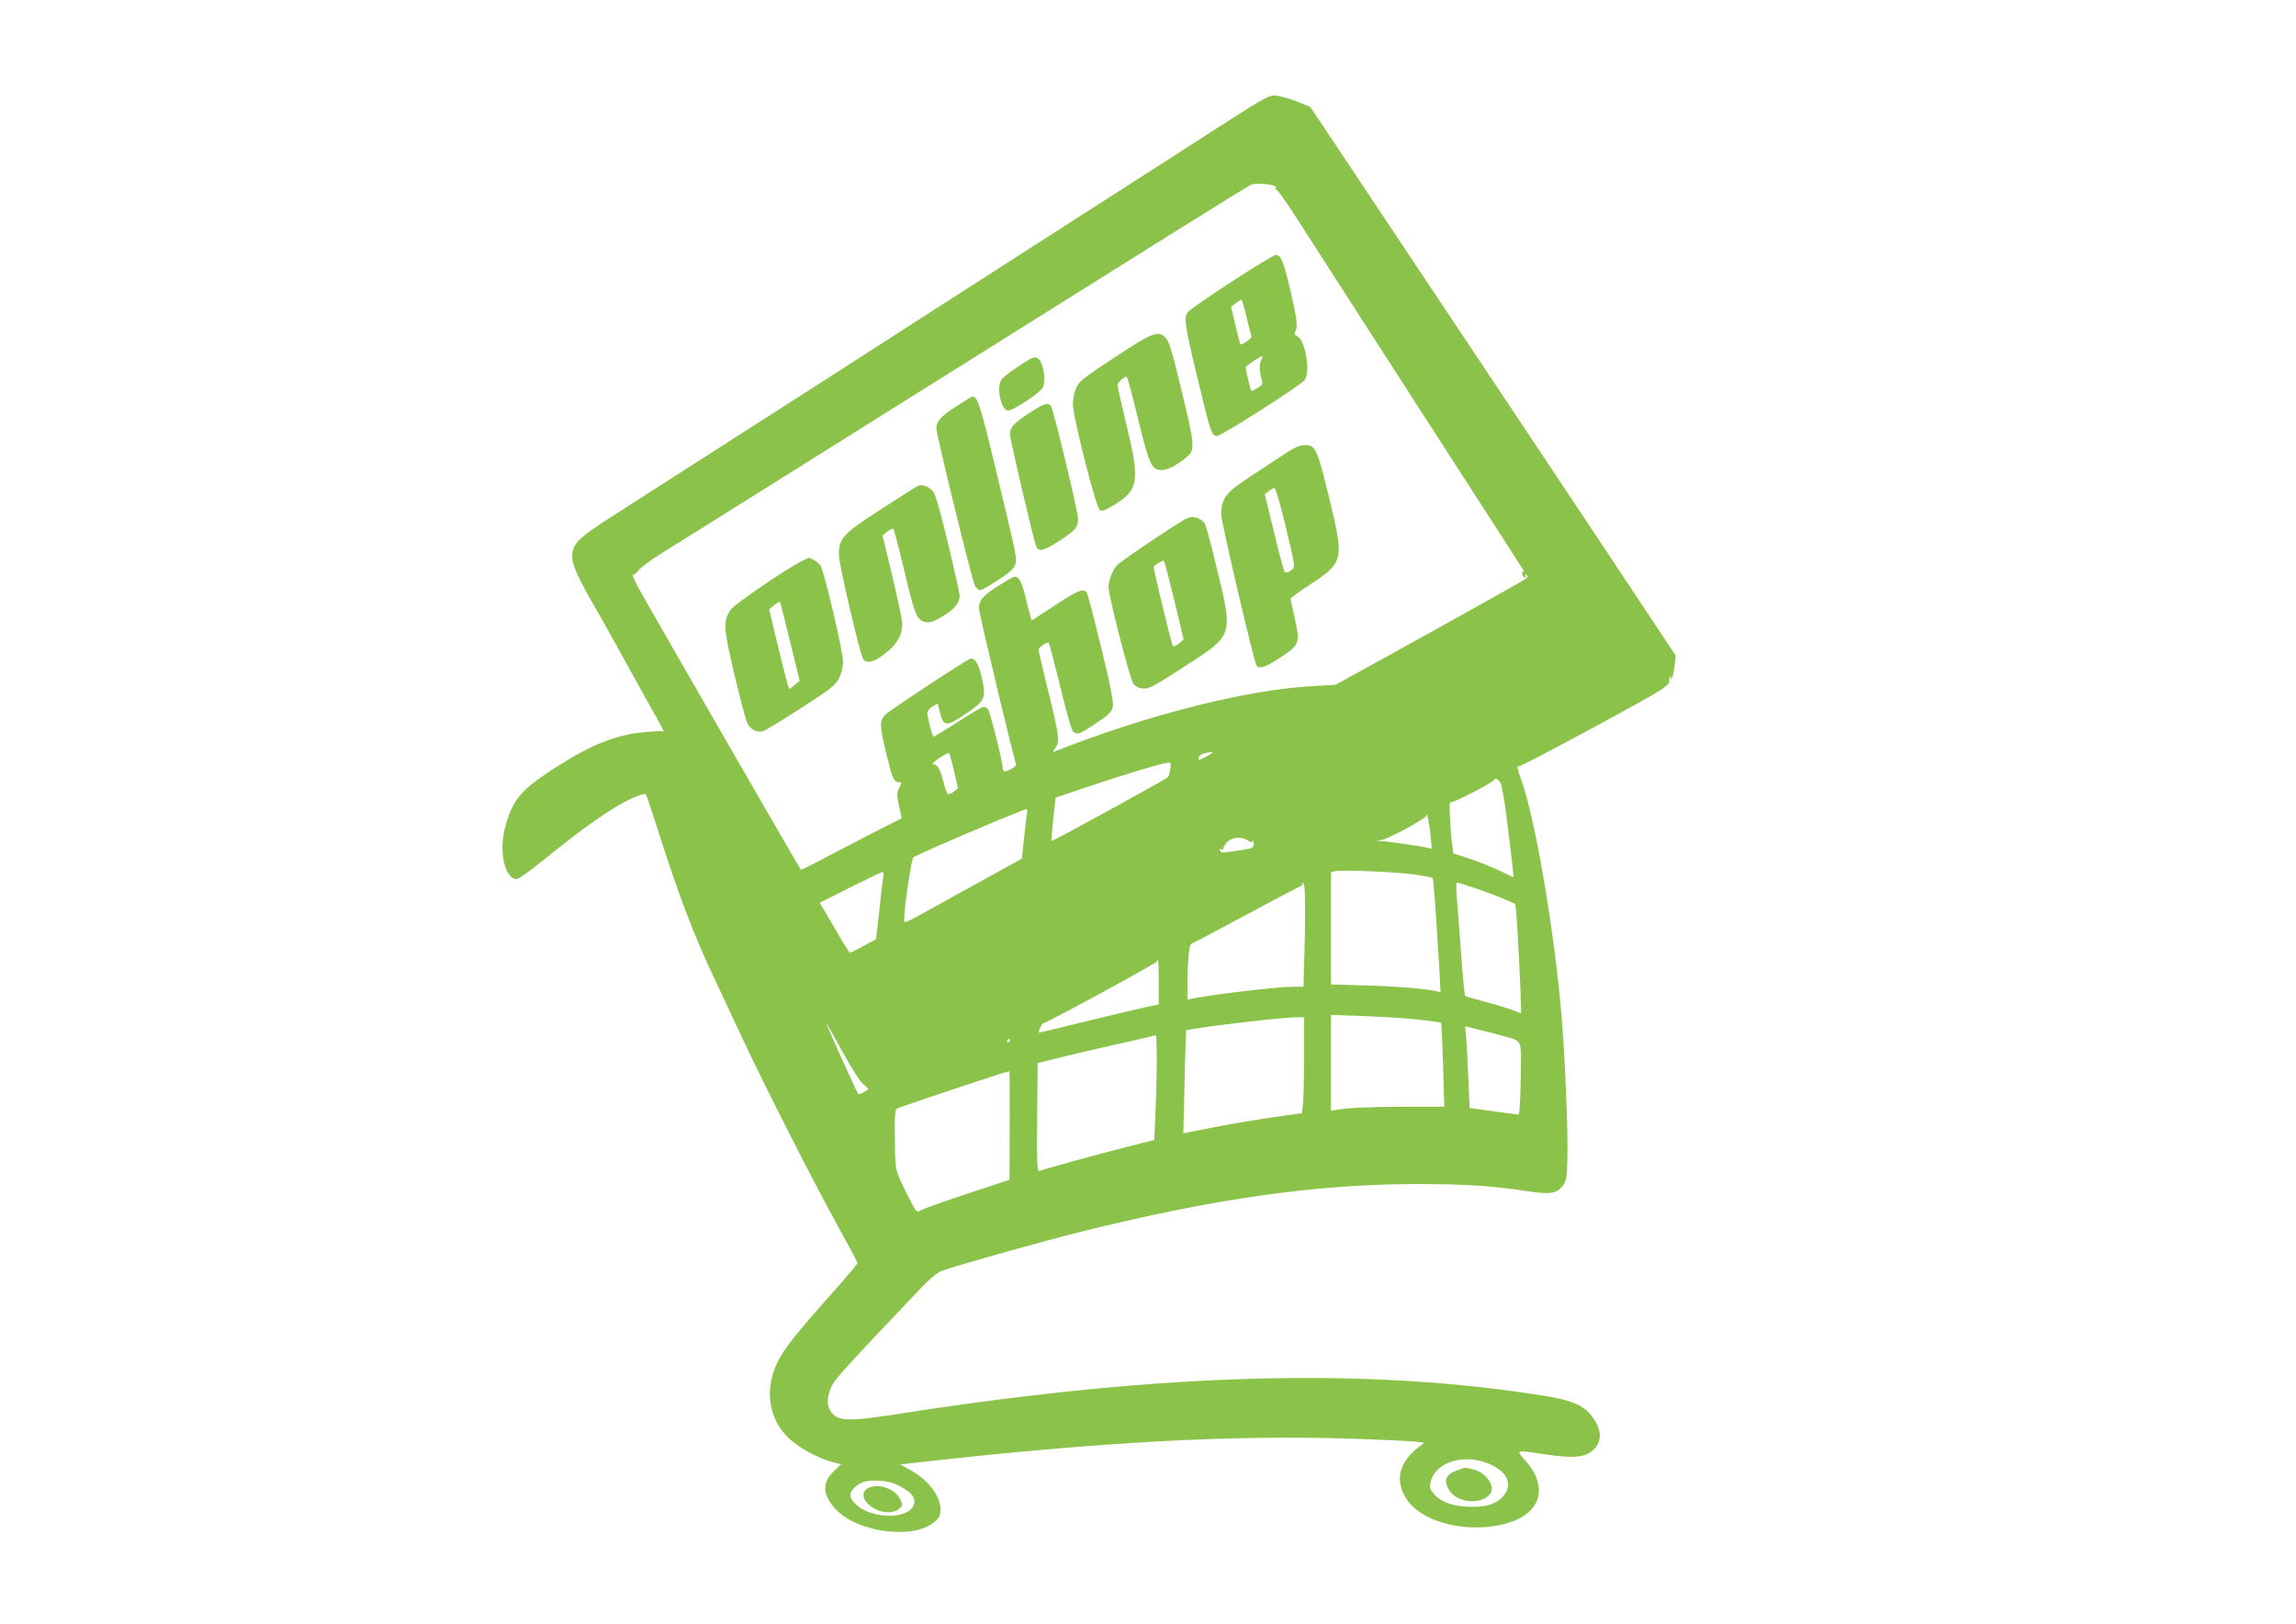 <?xml version="1.0" standalone="no"?>
<!DOCTYPE svg PUBLIC "-//W3C//DTD SVG 20010904//EN"
 "http://www.w3.org/TR/2001/REC-SVG-20010904/DTD/svg10.dtd">
<svg version="1.0" xmlns="http://www.w3.org/2000/svg"
 width="1280pt" height="905pt" viewBox="0 0 1280 905"
 preserveAspectRatio="xMidYMid meet">
<g transform="translate(0,905) scale(0.1,-0.1)"
fill="#8bc34a" stroke="none">
<path d="M6760 8320 c-173 -112 -386 -248 -473 -304 -86 -55 -197 -126 -245
-157 -108 -69 -1021 -655 -1117 -717 -109 -71 -176 -114 -540 -347 -700 -449
-872 -559 -935 -599 -232 -148 -260 -175 -260 -252 0 -43 35 -120 130 -284 33
-56 181 -323 273 -490 17 -30 47 -86 69 -123 39 -70 44 -82 31 -74 -5 3 -50 1
-101 -4 -168 -15 -317 -78 -539 -226 -154 -102 -199 -161 -238 -308 -35 -135
0 -285 66 -285 10 0 71 43 136 96 247 200 394 303 510 356 36 16 69 26 73 21
4 -4 30 -82 59 -173 121 -382 209 -615 331 -870 43 -91 110 -235 150 -320 114
-246 399 -806 525 -1033 63 -114 115 -212 115 -217 0 -6 -59 -76 -132 -158
-211 -236 -279 -322 -315 -398 -79 -167 -42 -342 94 -446 60 -46 154 -93 216
-108 l46 -12 -39 -37 c-68 -64 -66 -130 5 -209 121 -135 441 -177 557 -73 25
22 31 35 31 68 0 76 -70 166 -171 221 l-53 29 103 12 c1016 114 1740 153 2407
132 179 -6 345 -14 368 -17 l43 -6 -37 -29 c-105 -84 -127 -182 -63 -283 88
-139 368 -202 582 -130 175 58 208 207 77 348 -49 55 -50 54 106 31 177 -28
243 -19 290 36 41 50 29 120 -34 191 -43 49 -108 74 -253 98 -987 158 -2124
128 -3573 -97 -264 -41 -327 -44 -372 -20 -58 31 -64 113 -14 192 21 33 112
133 385 420 167 177 184 191 235 208 148 47 559 162 756 211 742 185 1314 266
1875 266 269 0 420 -10 611 -39 133 -20 168 -15 203 32 18 24 22 46 24 145 5
147 -14 592 -34 817 -42 479 -148 1095 -225 1303 -19 52 -24 81 -13 70 6 -7
737 386 800 431 29 20 44 37 40 46 -3 8 0 17 6 21 7 5 8 2 3 -7 -5 -8 -4 -10
0 -6 10 9 14 25 22 87 l5 46 -448 674 c-247 371 -705 1059 -1019 1529 l-570
855 -70 28 c-38 16 -90 31 -115 34 -45 6 -48 4 -360 -196z m332 -302 c10 -2
21 -8 25 -13 4 -4 1 -5 -7 -1 -8 4 -5 -1 6 -11 20 -16 72 -94 249 -371 157
-244 188 -292 684 -1062 233 -360 430 -666 438 -679 8 -13 11 -21 5 -17 -6 4
-8 -2 -5 -14 3 -11 10 -20 15 -20 5 0 6 5 2 12 -5 7 -3 8 6 3 11 -7 8 -12 -9
-24 -25 -17 -277 -158 -756 -423 l-300 -165 -120 -7 c-369 -19 -920 -158
-1439 -362 -19 -7 -19 -7 -3 16 26 37 22 69 -38 312 -30 122 -55 229 -55 235
0 15 48 48 57 40 3 -4 31 -112 63 -241 31 -130 63 -242 70 -251 20 -24 40 -18
130 43 65 43 87 64 93 88 7 24 -6 95 -63 330 -40 164 -76 305 -82 312 -20 23
-49 12 -178 -73 l-129 -84 -10 37 c-6 20 -18 69 -27 107 -9 39 -25 79 -35 89
-18 19 -19 19 -101 -32 -96 -58 -122 -88 -120 -134 1 -33 197 -852 207 -868 6
-9 -45 -40 -65 -40 -5 0 -10 9 -10 19 0 32 -70 314 -82 328 -6 7 -17 13 -24
13 -8 0 -73 -38 -146 -85 -72 -47 -133 -83 -135 -81 -7 7 -33 110 -33 131 0
12 12 27 29 37 l29 16 12 -49 c19 -79 36 -81 138 -12 113 76 120 89 97 199
-18 84 -41 122 -68 111 -33 -13 -454 -291 -474 -313 -30 -33 -29 -60 7 -210
34 -142 43 -164 70 -164 17 0 18 -2 3 -31 -14 -28 -14 -39 -1 -101 l15 -69
-101 -51 c-56 -28 -181 -93 -280 -145 -98 -52 -179 -93 -181 -91 -8 8 -875
1513 -909 1577 -21 41 -34 71 -29 68 5 -4 19 7 31 22 12 16 67 58 124 93 57
35 623 390 1258 788 635 398 1349 845 1585 993 237 148 439 273 450 278 19 8
78 6 117 -3z m-1773 -3268 l22 -94 -23 -18 c-13 -10 -27 -16 -33 -15 -5 2 -17
34 -26 70 -18 73 -33 97 -58 97 -8 0 7 15 34 34 28 19 53 31 56 28 4 -4 16
-50 28 -102z m1441 105 c0 -2 -18 -14 -41 -25 -38 -20 -40 -20 -37 -3 2 10 16
20 33 24 43 9 45 10 45 4z m-236 -92 c-3 -21 -9 -41 -13 -45 -13 -13 -643
-359 -648 -355 -2 3 2 58 9 123 l13 118 190 64 c206 69 409 130 438 131 15 1
17 -4 11 -36z m1840 -75 c9 -14 25 -106 40 -233 37 -302 37 -297 28 -293 -75
39 -175 81 -243 103 l-87 28 -6 46 c-11 84 -19 246 -11 239 9 -8 237 109 243
124 6 14 21 9 36 -14z m-2638 -170 c-3 -13 -10 -75 -17 -138 -6 -63 -12 -115
-12 -116 -1 0 -114 -63 -252 -139 -137 -76 -285 -157 -327 -181 -63 -34 -78
-39 -78 -26 0 69 41 347 52 353 38 25 610 268 631 269 4 0 5 -10 3 -22z m2249
-121 l7 -78 -24 6 c-35 8 -219 35 -253 36 l-30 2 30 6 c42 8 245 119 246 134
1 33 17 -37 24 -106z m-1018 -32 c16 -12 22 -12 26 -2 3 6 6 0 6 -14 1 -26 -2
-27 -84 -40 -98 -14 -98 -14 -104 2 -2 7 1 9 8 5 6 -4 11 -2 11 5 0 7 10 23
22 36 25 27 82 31 115 8z m926 -189 c54 -8 101 -17 104 -20 5 -5 17 -171 38
-524 l6 -113 -23 6 c-65 14 -213 27 -390 32 l-198 6 0 313 0 313 23 5 c39 9
338 -4 440 -18z m-2959 -13 c-3 -16 -13 -100 -22 -188 l-18 -160 -68 -37 c-38
-21 -72 -38 -77 -38 -4 0 -35 48 -69 108 -35 59 -71 121 -81 138 l-19 32 171
86 c94 47 175 86 180 86 4 0 6 -12 3 -27z m2350 -350 l-7 -263 -57 0 c-87 0
-451 -43 -562 -66 l-28 -6 0 95 c0 116 10 217 22 217 4 0 141 72 304 160 163
88 300 160 305 160 5 0 9 8 10 18 1 9 5 1 10 -18 5 -20 6 -151 3 -297z m960
283 c55 -19 126 -46 158 -60 l56 -25 6 -63 c6 -58 26 -460 26 -519 l0 -27 -62
23 c-35 12 -103 33 -153 45 -49 13 -93 26 -97 29 -3 3 -14 112 -23 241 -9 129
-20 270 -24 313 -4 45 -3 77 2 77 5 0 55 -15 111 -34z m-1774 -520 l0 -125
-77 -16 c-43 -9 -193 -45 -333 -79 -140 -35 -256 -62 -257 -62 -8 6 15 52 27
54 27 6 630 334 630 343 0 5 2 9 5 9 3 0 5 -56 5 -124z m1458 -210 c62 -7 114
-15 116 -17 2 -2 7 -108 11 -236 l7 -232 -211 0 c-196 0 -310 -5 -388 -17
l-33 -5 0 267 0 267 193 -7 c105 -4 243 -13 305 -20z m-648 -203 c0 -120 -3
-240 -6 -268 l-6 -50 -164 -23 c-89 -13 -238 -38 -330 -56 l-167 -33 7 285 c3
157 8 287 9 288 11 11 499 70 600 73 l57 1 0 -217z m-2574 26 c52 -95 100
-170 116 -182 16 -12 28 -24 28 -27 0 -7 -51 -33 -55 -28 -8 7 -184 398 -180
398 1 0 42 -73 91 -161z m3674 89 c122 -35 111 -9 108 -241 -2 -128 -7 -201
-13 -200 -5 1 -69 9 -141 19 l-131 18 -7 160 c-3 89 -9 191 -12 228 l-6 67 63
-15 c35 -8 98 -24 139 -36z m-1921 -150 c-1 -84 -4 -216 -8 -293 l-6 -139
-150 -38 c-142 -36 -461 -123 -491 -135 -12 -4 -14 41 -12 298 l3 303 110 28
c61 15 191 46 290 68 99 22 196 44 215 49 19 5 38 9 43 10 4 1 6 -68 6 -151z
m-819 122 c0 -5 -5 -10 -11 -10 -5 0 -7 5 -4 10 3 6 8 10 11 10 2 0 4 -4 4
-10z m-1 -473 l-1 -303 -236 -78 c-131 -43 -247 -85 -259 -92 -22 -14 -24 -12
-60 58 -86 170 -82 152 -84 334 -2 134 0 167 12 175 13 8 558 190 604 202 11
2 21 5 22 6 2 0 3 -135 2 -302z m2691 -1895 c95 -48 115 -121 49 -183 -41 -38
-98 -52 -194 -47 -90 5 -152 31 -188 80 -18 24 -19 32 -9 66 34 112 205 154
342 84z m-3300 -118 c65 -35 87 -65 74 -102 -28 -81 -227 -81 -319 -1 -41 36
-45 66 -12 97 35 33 67 42 138 38 49 -2 79 -10 119 -32z"/>
<path d="M6865 7479 c-126 -82 -236 -158 -243 -169 -23 -32 -17 -72 52 -360
77 -320 81 -330 111 -330 24 0 460 278 488 311 34 42 5 222 -40 244 -16 8 -19
15 -12 26 15 25 10 70 -27 229 -38 163 -53 200 -82 199 -9 0 -120 -67 -247
-150z m84 -196 c13 -54 26 -103 28 -108 3 -10 -55 -51 -62 -43 -2 2 -15 50
-28 106 l-24 102 26 20 c14 11 28 20 32 20 3 0 16 -44 28 -97z m81 -243 c-11
-21 -9 -62 6 -115 4 -15 -3 -25 -25 -38 -16 -9 -31 -17 -34 -17 -4 0 -32 115
-32 133 0 8 88 66 93 62 2 -2 -2 -13 -8 -25z"/>
<path d="M6217 7060 c-177 -116 -200 -134 -217 -172 -12 -25 -19 -64 -19 -93
1 -72 130 -576 150 -588 12 -8 31 -1 78 27 139 85 147 133 72 443 -28 116 -51
218 -51 226 0 15 36 47 51 47 4 0 33 -107 64 -237 63 -258 75 -283 135 -283
31 0 94 34 143 79 39 36 36 68 -37 369 -49 205 -68 268 -86 287 -43 45 -68 36
-283 -105z"/>
<path d="M5673 7005 c-45 -29 -86 -63 -92 -74 -26 -47 0 -164 37 -169 27 -4
189 104 198 132 15 47 -2 141 -29 158 -20 13 -29 9 -114 -47z"/>
<path d="M5331 6785 c-85 -55 -110 -82 -111 -122 0 -36 201 -857 216 -880 8
-13 20 -23 28 -23 7 0 52 25 99 56 62 40 88 63 96 85 12 36 12 36 -114 559
-80 332 -96 381 -124 380 -3 0 -44 -25 -90 -55z"/>
<path d="M5740 6749 c-88 -57 -110 -81 -110 -119 0 -25 131 -586 146 -624 13
-34 42 -27 128 28 90 58 106 77 106 125 0 41 -138 611 -151 628 -18 21 -39 14
-119 -38z"/>
<path d="M7165 6522 c-39 -26 -126 -83 -193 -127 -137 -89 -165 -124 -164
-213 0 -42 182 -818 197 -842 13 -21 53 -8 130 43 110 72 114 82 84 216 -13
58 -24 109 -24 114 0 4 49 40 110 80 187 123 189 134 105 482 -67 276 -76 296
-139 294 -25 0 -57 -15 -106 -47z m4 -413 c51 -212 52 -221 34 -234 -10 -8
-21 -15 -25 -15 -5 0 -11 0 -15 0 -4 -1 -30 97 -59 217 l-53 218 22 17 c12 10
27 18 33 18 5 0 34 -99 63 -221z"/>
<path d="M5120 6343 c-8 -3 -102 -62 -208 -131 -216 -140 -236 -161 -235 -257
0 -49 114 -539 134 -576 14 -26 47 -24 94 7 87 58 124 114 125 186 0 20 -25
139 -55 265 l-55 228 27 22 c15 12 30 19 34 15 3 -4 30 -106 59 -227 54 -230
68 -268 99 -285 34 -17 59 -11 125 30 61 38 86 71 86 110 0 10 -29 141 -65
292 -52 213 -71 278 -88 294 -25 25 -55 35 -77 27z"/>
<path d="M6621 6163 c-37 -15 -369 -237 -393 -263 -26 -28 -48 -85 -48 -125 1
-48 119 -509 137 -534 14 -18 31 -27 56 -29 31 -3 61 13 231 123 274 177 271
168 180 546 -30 127 -61 240 -67 250 -19 30 -63 45 -96 32z m-74 -461 l52
-217 -27 -22 c-15 -12 -30 -18 -33 -15 -8 9 -112 442 -107 446 28 21 53 34 57
30 3 -3 29 -103 58 -222z"/>
<path d="M4475 5925 c-74 -34 -382 -243 -402 -274 -43 -63 -40 -100 22 -364
32 -133 64 -255 72 -270 17 -33 53 -52 85 -43 13 3 109 61 213 129 168 108
193 128 213 167 13 27 22 62 22 91 0 57 -105 504 -126 537 -12 18 -54 44 -67
42 -1 -1 -15 -7 -32 -15z m-70 -452 l53 -218 -27 -22 c-14 -13 -28 -23 -31
-23 -3 0 -30 100 -59 222 l-53 222 28 23 c15 12 30 20 32 18 2 -2 28 -102 57
-222z"/>
<path d="M8125 855 c-68 -24 -81 -59 -42 -116 28 -42 89 -64 151 -55 55 9 91
44 82 80 -11 43 -53 83 -100 95 -53 13 -42 13 -91 -4z"/>
<path d="M4848 759 c-37 -14 -45 -45 -21 -78 42 -57 138 -79 184 -42 23 19 23
20 7 55 -27 55 -111 87 -170 65z"/>
</g>
</svg>
